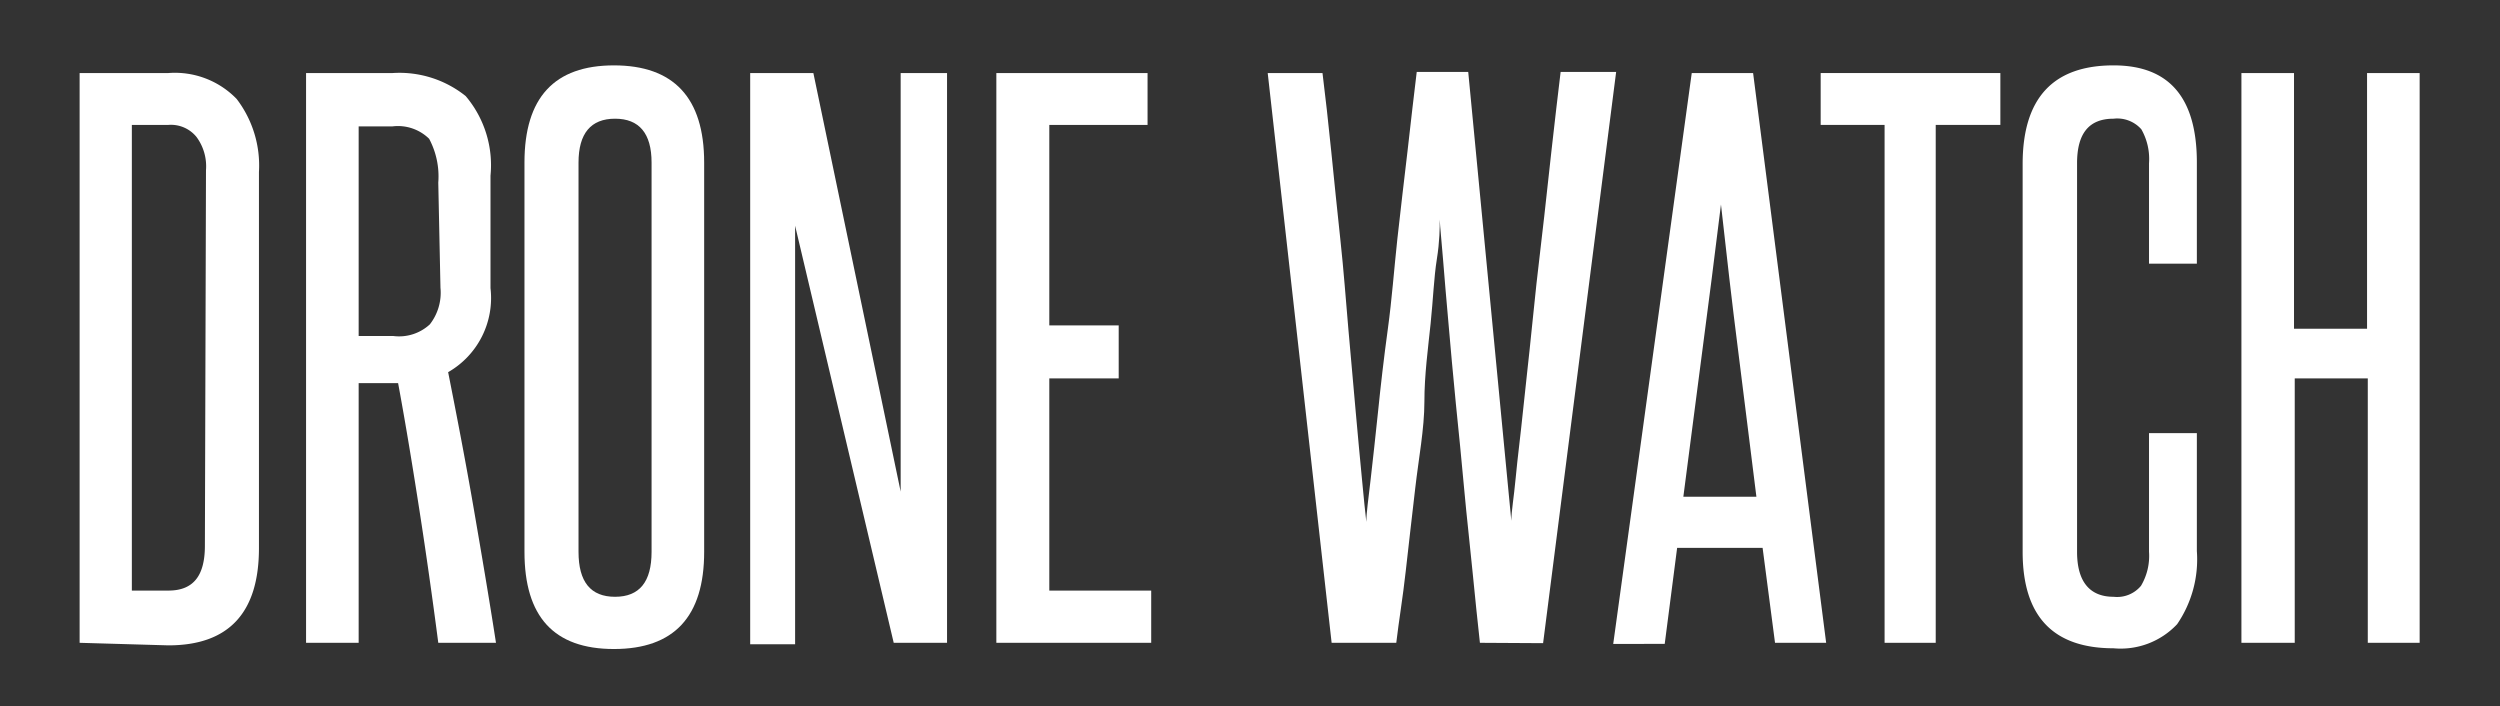 <svg id="Layer_1" data-name="Layer 1" xmlns="http://www.w3.org/2000/svg" viewBox="0 0 68.45 19.33"><rect x="0" y="0" width="68.45" height="19.33" fill="#333333" stroke="none"/><defs><style>.cls-1{fill:#fff;}</style></defs><title>DroneWatch_1</title><path class="cls-1" d="M2.18,17.6V2H4.61a2.35,2.35,0,0,1,1.87.71,3,3,0,0,1,.61,2v10.3c0,1.77-.83,2.66-2.48,2.66ZM5.64,4.66a1.35,1.35,0,0,0-.26-.91.9.9,0,0,0-.77-.33h-1V16.17h1c.69,0,1-.41,1-1.23Z"/><path class="cls-1" d="M12,17.6c-.16-1.23-.33-2.43-.51-3.59s-.37-2.33-.59-3.52l-.17,0H9.82V17.6H8.38V2h2.37a2.9,2.9,0,0,1,2,.63,2.93,2.93,0,0,1,.68,2.18V7.89a2.34,2.34,0,0,1-1.16,2.3c.25,1.26.49,2.51.7,3.73s.42,2.45.61,3.68ZM12,5a2.19,2.19,0,0,0-.25-1.2,1.22,1.22,0,0,0-1-.34H9.82V9.2h.95a1.24,1.24,0,0,0,1-.32,1.41,1.41,0,0,0,.29-1Z"/><path class="cls-1" d="M14.36,4.45c0-1.78.82-2.66,2.45-2.66s2.47.88,2.47,2.66V15.11c0,1.77-.82,2.66-2.47,2.66s-2.45-.89-2.45-2.66Zm3.48,0c0-.8-.34-1.2-1-1.2s-1,.4-1,1.2V15.11c0,.82.33,1.23,1,1.23s1-.41,1-1.23Z"/><path class="cls-1" d="M24.47,17.6,21.77,6.18c0,1.19,0,2.34,0,3.46v8H20.54V2h1.73l2.39,11.46c0-1.08,0-2.13,0-3.17V2h1.27V17.6Z"/><path class="cls-1" d="M27.28,17.6V2h4.14V3.42H28.73V8.91h1.9v1.45h-1.9v5.81h2.79V17.6Z"/><path class="cls-1" d="M40.52,17.6c-.06-.56-.13-1.2-.2-1.93s-.16-1.49-.23-2.27-.15-1.57-.23-2.36-.14-1.51-.2-2.18-.11-1.26-.15-1.76-.08-.87-.09-1.09c0,.22,0,.59-.08,1.09s-.1,1.08-.17,1.76S39,10.26,39,11s-.16,1.57-.25,2.36-.18,1.54-.26,2.27S38.3,17,38.23,17.6H36.46L34.71,2h1.5c.08.64.16,1.36.24,2.15s.16,1.59.25,2.42.15,1.65.22,2.46.14,1.56.2,2.25.12,1.3.17,1.83.09.93.12,1.18c0-.25.06-.64.12-1.18s.13-1.14.2-1.83S37.89,9.8,38,9s.17-1.63.26-2.46.19-1.64.28-2.42.17-1.51.25-2.15H40.2l1.18,12.29c0-.25.07-.64.12-1.18s.13-1.14.2-1.83.16-1.44.24-2.25.17-1.63.27-2.46.18-1.64.27-2.42.17-1.51.25-2.15h1.52l-2,15.64Z"/><path class="cls-1" d="M48.6,17.6,48.26,15H45.92l-.34,2.63H44.17L46.32,2H48L50,17.6Zm-.51-4c-.17-1.34-.33-2.67-.5-4s-.32-2.65-.47-4c-.17,1.38-.34,2.72-.51,4s-.34,2.64-.52,4Z"/><path class="cls-1" d="M51.6,17.6V3.42H49.85V2h4.92V3.42H53V17.6Z"/><path class="cls-1" d="M58.84,11.86h1.31v3.23a3.14,3.14,0,0,1-.54,2,2.12,2.12,0,0,1-1.74.66q-2.49,0-2.49-2.64V4.49q0-2.7,2.49-2.7c1.52,0,2.28.88,2.28,2.66V7.22H58.84V4.47a1.64,1.64,0,0,0-.21-.93.88.88,0,0,0-.76-.29c-.68,0-1,.41-1,1.22V15.11c0,.82.35,1.23,1,1.23a.85.85,0,0,0,.75-.3,1.6,1.6,0,0,0,.22-.93Z"/><path class="cls-1" d="M64.83,17.6V10.36h-2V17.6H61.37V2h1.44v7h2V2h1.44V17.6Z"/></svg>